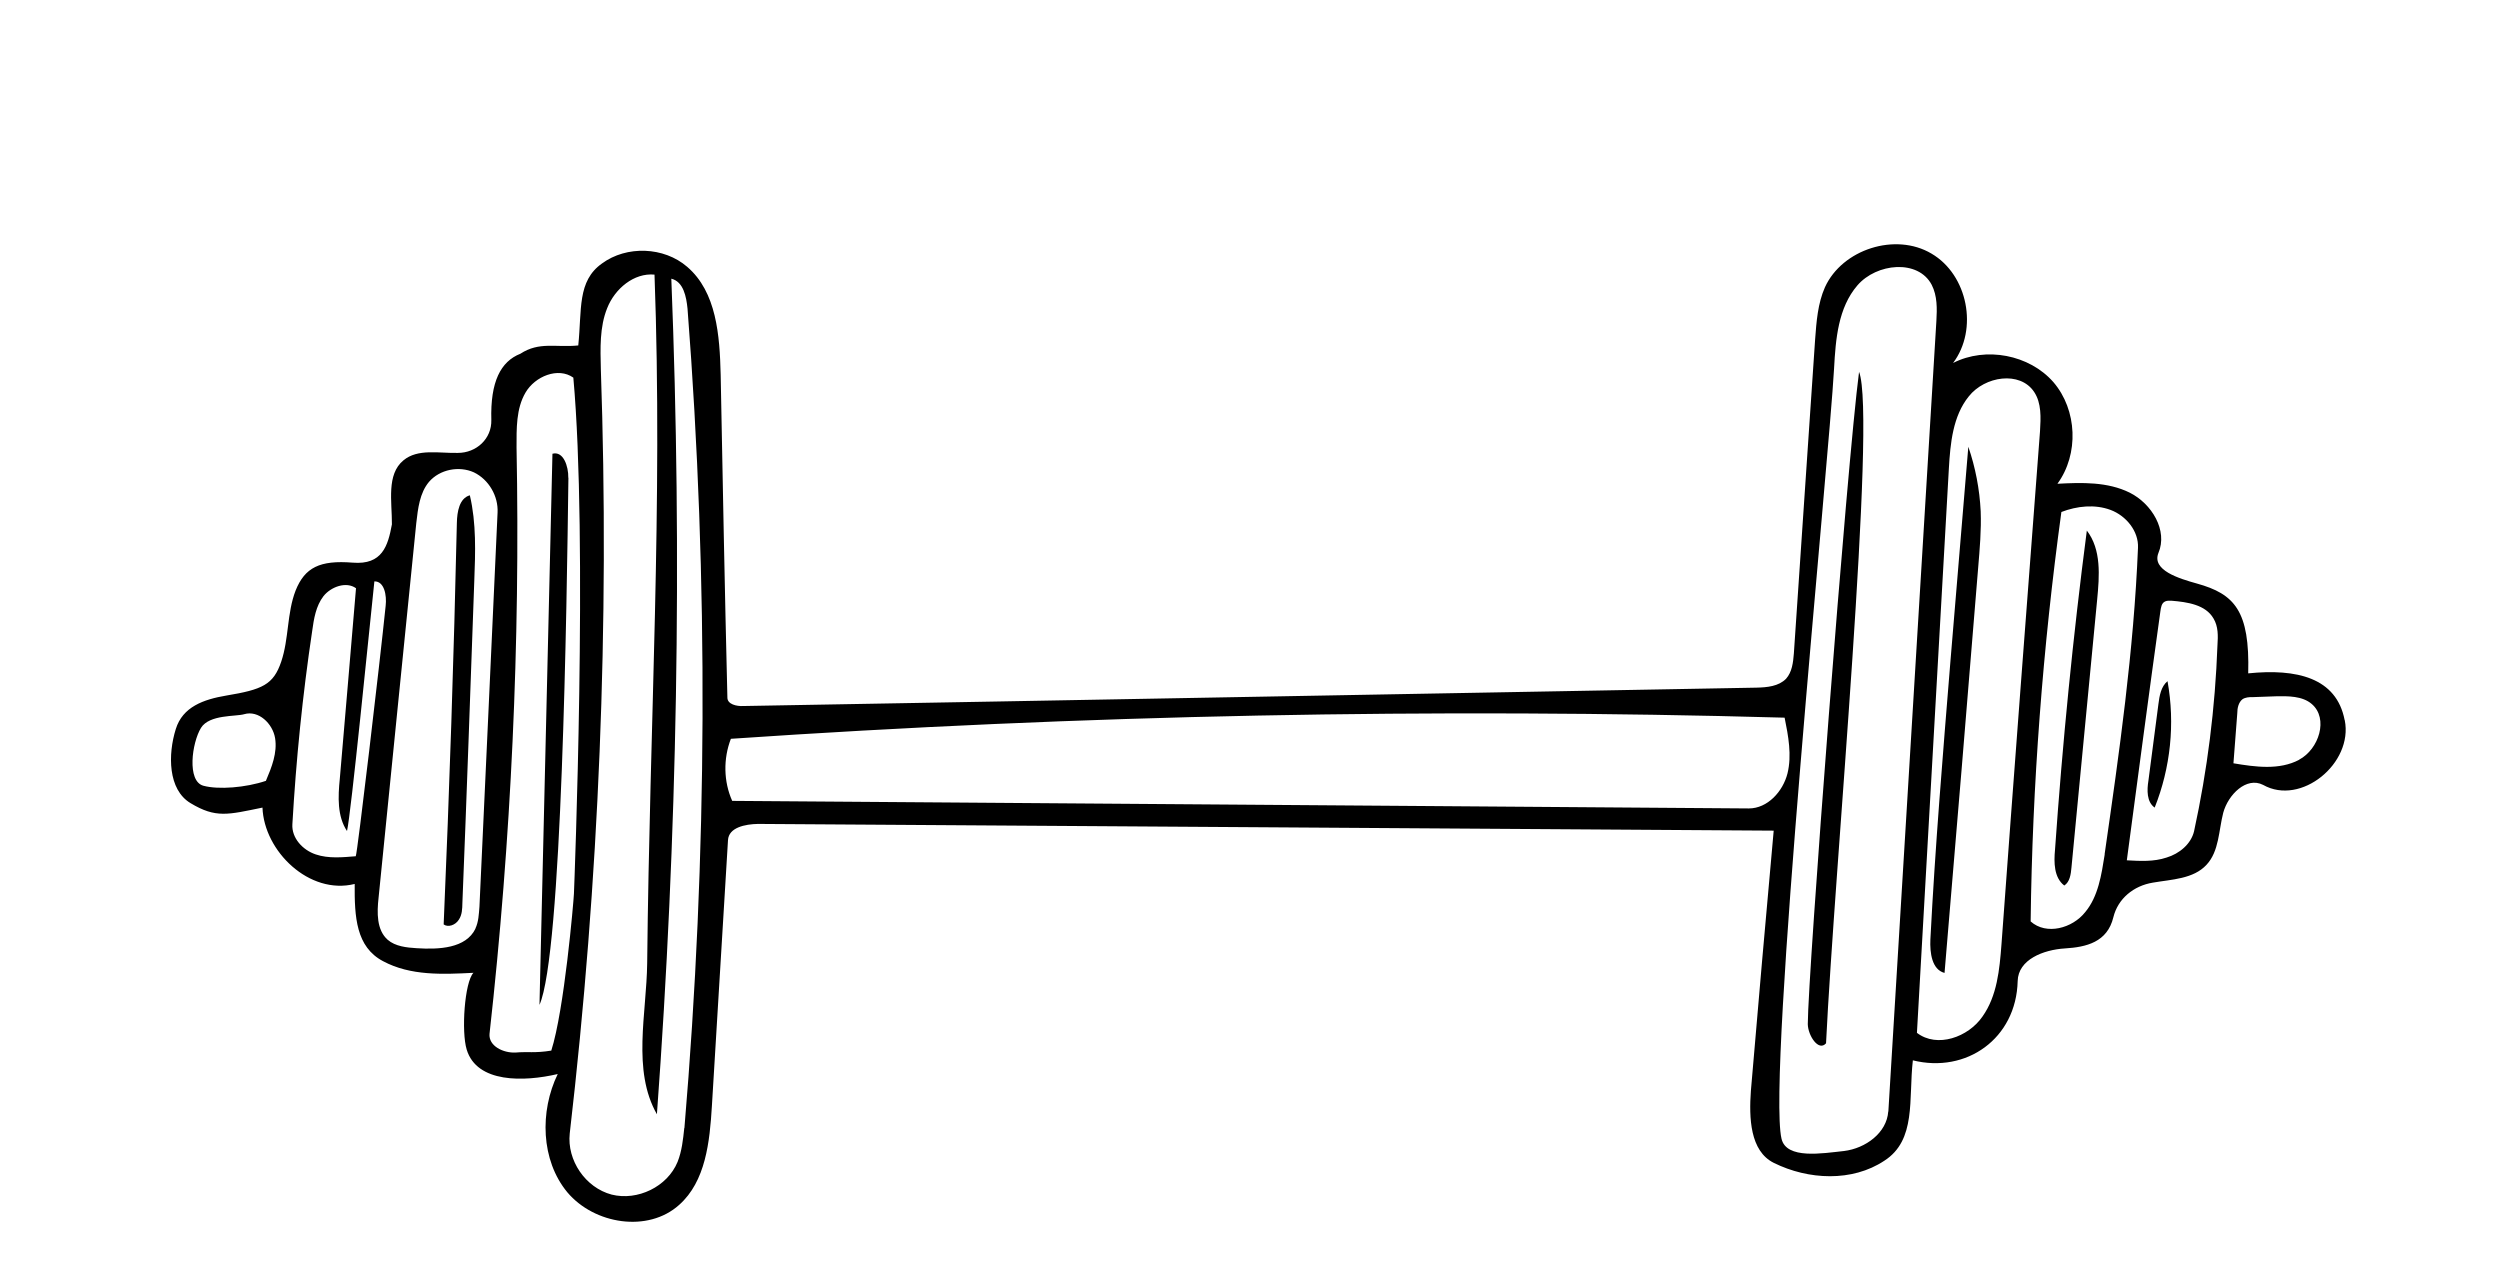 <?xml version="1.0" encoding="UTF-8"?><svg id="icons" xmlns="http://www.w3.org/2000/svg" viewBox="0 0 208.21 106.98"><path d="m150.56,85.3c.02.95.9,2.3,1.52,1.59.71-14.61,4.22-52.17,2.75-55.92-1.01,7.72-4.27,50.29-4.27,54.33Z"/><path d="m195.27,59.97c-.68-3.54-4.01-4.3-8.03-3.89.14-5.21-1.14-6.61-4.27-7.48-1.51-.42-3.77-1.11-3.21-2.54.8-1.88-.55-4.11-2.39-5.03-1.84-.91-3.97-.85-6.02-.74,1.8-2.46,1.66-6.15-.34-8.47-2-2.28-5.62-2.98-8.35-1.59,2.11-2.8,1.23-7.34-1.8-9.11-3-1.78-7.43-.36-8.87,2.8-.6,1.35-.71,2.87-.82,4.35-.58,8.72-1.19,17.43-1.77,26.15-.06.76-.15,1.55-.65,2.11-.62.63-1.57.72-2.48.74-28.1.5-56.24,1.04-84.38,1.53-.53.03-1.32-.14-1.31-.71-.22-8.96-.39-17.92-.56-26.89-.08-3.27-.34-6.88-2.79-8.98-1.94-1.68-5.05-1.78-7.09-.28-2.08,1.47-1.67,3.85-1.98,6.83-1.87.19-3.24-.34-4.82.69-1.64.65-2.51,2.32-2.42,5.52.04,1.56-1.24,2.74-2.79,2.74-1.56.04-3.33-.38-4.53.62-1.43,1.18-.95,3.43-.96,5.33-.33,1.79-.8,3.39-3.26,3.19-2.74-.22-3.99.4-4.76,2.32-.73,1.88-.55,4.01-1.2,5.93-.65,1.92-1.57,2.32-4.58,2.82-1.89.32-3.63.94-4.2,2.79-.66,2.11-.66,5.04,1.23,6.17,2.11,1.27,3.11.96,5.99.37.13,3.63,3.9,7.3,7.68,6.36-.02,2.75.11,5.24,2.36,6.43,2.29,1.23,4.98,1.1,7.53.97-.74.78-1.02,4.91-.56,6.4.85,2.79,4.76,2.69,7.58,2.03-1.51,3.11-1.41,7.18.8,9.85,2.25,2.67,6.72,3.38,9.31,1.05,2.21-1.96,2.55-5.25,2.73-8.25.44-7.39.9-14.74,1.34-22.13.06-1.06,1.43-1.33,2.5-1.35,28.2.19,56.4.37,84.59.56-.66,7.23-1.28,14.43-1.9,21.67-.16,2.24-.08,5.01,1.91,6,2.89,1.43,6.53,1.59,9.19-.17,2.7-1.72,2.02-5.14,2.39-8.37,4.46,1.11,8.61-1.81,8.73-6.6.04-1.8,2.15-2.61,3.93-2.72,1.79-.11,3.54-.52,4.04-2.6.38-1.55,1.69-2.62,3.29-2.88,1.56-.27,3.38-.3,4.47-1.49,1.05-1.12,1.01-2.86,1.39-4.33.41-1.51,1.93-3.03,3.32-2.32,3.15,1.78,7.52-1.8,6.8-5.39Zm-173.12,5.06c-1.68.57-3.96.75-5.21.41-1.39-.38-.96-3.58-.2-4.82.7-1.13,2.91-.93,3.6-1.14,1.19-.35,2.37.78,2.57,1.99.2,1.22-.28,2.42-.76,3.55Zm7.49,6.28c-1.1.09-2.28.21-3.34-.15-1.09-.36-2.02-1.37-1.95-2.51.31-5.38.85-10.76,1.65-16.1.14-1.02.31-2.08.94-2.9.62-.78,1.89-1.25,2.71-.66-.46,5.3-.88,10.57-1.35,15.87-.15,1.5-.22,3.12.6,4.35.33-1.36,1.84-16.63,2.28-20.79.83-.02,1.04,1.16.94,2.03-.48,4.71-2.36,20.66-2.49,20.86Zm9.96,6.03c-.8,1.65-3.04,1.75-4.9,1.63-.83-.05-1.78-.15-2.41-.7-.93-.82-.9-2.26-.76-3.51,1.03-10.38,2.1-20.79,3.14-31.2.14-1.21.28-2.5,1.06-3.43.9-1.04,2.5-1.35,3.74-.79,1.24.6,2.04,1.98,1.97,3.35-.51,10.92-.99,21.88-1.51,32.83-.05.61-.07,1.25-.34,1.82Zm6.3,10.16c-1.34.22-1.97.07-2.96.16-1.02.05-2.26-.54-2.17-1.56,1.81-16.21,2.56-32.55,2.25-48.84,0-1.56-.04-3.23.75-4.57.79-1.35,2.71-2.14,3.98-1.24,1.22,13.42.08,42.24.05,42.97-.03.69-.81,9.74-1.89,13.09Zm11.09,6.44c-.1.95-.2,1.93-.56,2.83-.85,2.07-3.34,3.26-5.49,2.72-2.19-.58-3.73-2.86-3.49-5.09,2.45-21.12,3.32-42.43,2.59-63.67-.04-1.71-.11-3.49.53-5.07.64-1.62,2.23-2.95,3.94-2.79.7,19.22-.4,37.04-.61,57.34-.05,4.22-1.27,8.93.81,12.59,1.7-23.15,2.12-46.41,1.2-69.59,1.02.25,1.25,1.51,1.35,2.5,1.76,22.7,1.66,45.55-.26,68.24Zm88.66-26.61c-28.24-.22-56.43-.41-84.67-.63-.72-1.61-.75-3.51-.11-5.17,29.19-1.99,58.51-2.58,87.76-1.76.31,1.53.61,3.13.24,4.64-.38,1.51-1.66,2.92-3.22,2.92Zm11.61,25.24c-.12,1.78-1.89,3.07-3.68,3.29-1.79.19-4.81.72-5.21-1.03-1.2-5.22,3.95-56.37,4.38-64.16.13-2.43.34-5.04,1.94-6.9,1.6-1.86,5.06-2.2,6.19-.05.47.92.45,1.98.39,3.01-1.33,21.95-2.67,43.89-4,65.84Zm9.43-13.91c-.16,2.09-.36,4.28-1.58,6-1.18,1.72-3.78,2.65-5.46,1.36.89-15.66,1.78-31.31,2.66-47.01.12-2.08.33-4.36,1.66-6,1.33-1.68,4.26-2.14,5.44-.37.62.93.56,2.14.49,3.28-1.08,14.25-2.17,28.5-3.21,42.74Zm8.6-7.51c-.27,1.7-.54,3.52-1.63,4.82-1.06,1.34-3.23,1.94-4.54.77.14-11.38,1.01-22.79,2.56-34.1,1.3-.5,2.79-.66,4.1-.17,1.28.48,2.35,1.76,2.28,3.16-.35,8.57-1.56,17.05-2.78,25.52Zm9.39-17.44c-.19,5.23-.84,10.42-1.95,15.52-.25,1.06-1.22,1.87-2.29,2.19-1.07.36-2.21.29-3.31.23.92-6.89,1.83-13.81,2.79-20.7.05-.34.09-.72.4-.86.15-.07.34-.07.53-.06,1.33.11,2.84.33,3.5,1.48.4.66.38,1.45.33,2.21Zm6.8,9.57c-1.65.87-3.62.6-5.47.29.11-1.4.22-2.76.32-4.17,0-.42.1-.91.44-1.17.23-.15.54-.18.84-.17.65-.02,1.29-.05,1.94-.07,1.02-.02,2.2-.03,2.98.64,1.42,1.21.6,3.77-1.05,4.64Z"/><path d="m47.33,39.79c.02-.95-.41-2.25-1.32-2-.35,15.29-.73,30.58-1.08,45.9,1.88-4.2,2.27-33.25,2.41-43.9Z"/><path d="m179.76,58.65c.09-.72.22-1.47.76-1.92.64,3.54.25,7.22-1.07,10.53-.67-.47-.65-1.46-.52-2.25.28-2.12.55-4.24.83-6.36h0Z"/><path d="m171.92,73.75c-.86-.66-.87-1.92-.77-2.98.62-8.87,1.5-17.77,2.65-26.58,1.22,1.58,1.05,3.78.86,5.75-.7,7.42-1.44,14.89-2.14,22.31-.05.57-.14,1.21-.6,1.5h0Z"/><path d="m38.51,75.2c-.01.49-.02.99-.3,1.4-.28.45-.89.66-1.26.39.48-11.15.85-22.3,1.1-33.45.02-.91.2-2.04,1.08-2.29.55,2.33.46,4.76.37,7.14-.32,8.91-.63,17.87-.99,26.81h0Z"/><path d="m161.95,81.03c-1.06-.28-1.23-1.68-1.18-2.79.4-7.74,1.04-15.43,1.67-23.17.5-5.95.99-11.9,1.49-17.86.59,1.71.94,3.54,1.03,5.37.06,1.56-.08,3.15-.21,4.7-.91,11.26-1.85,22.48-2.8,33.74h0Z"/></svg>